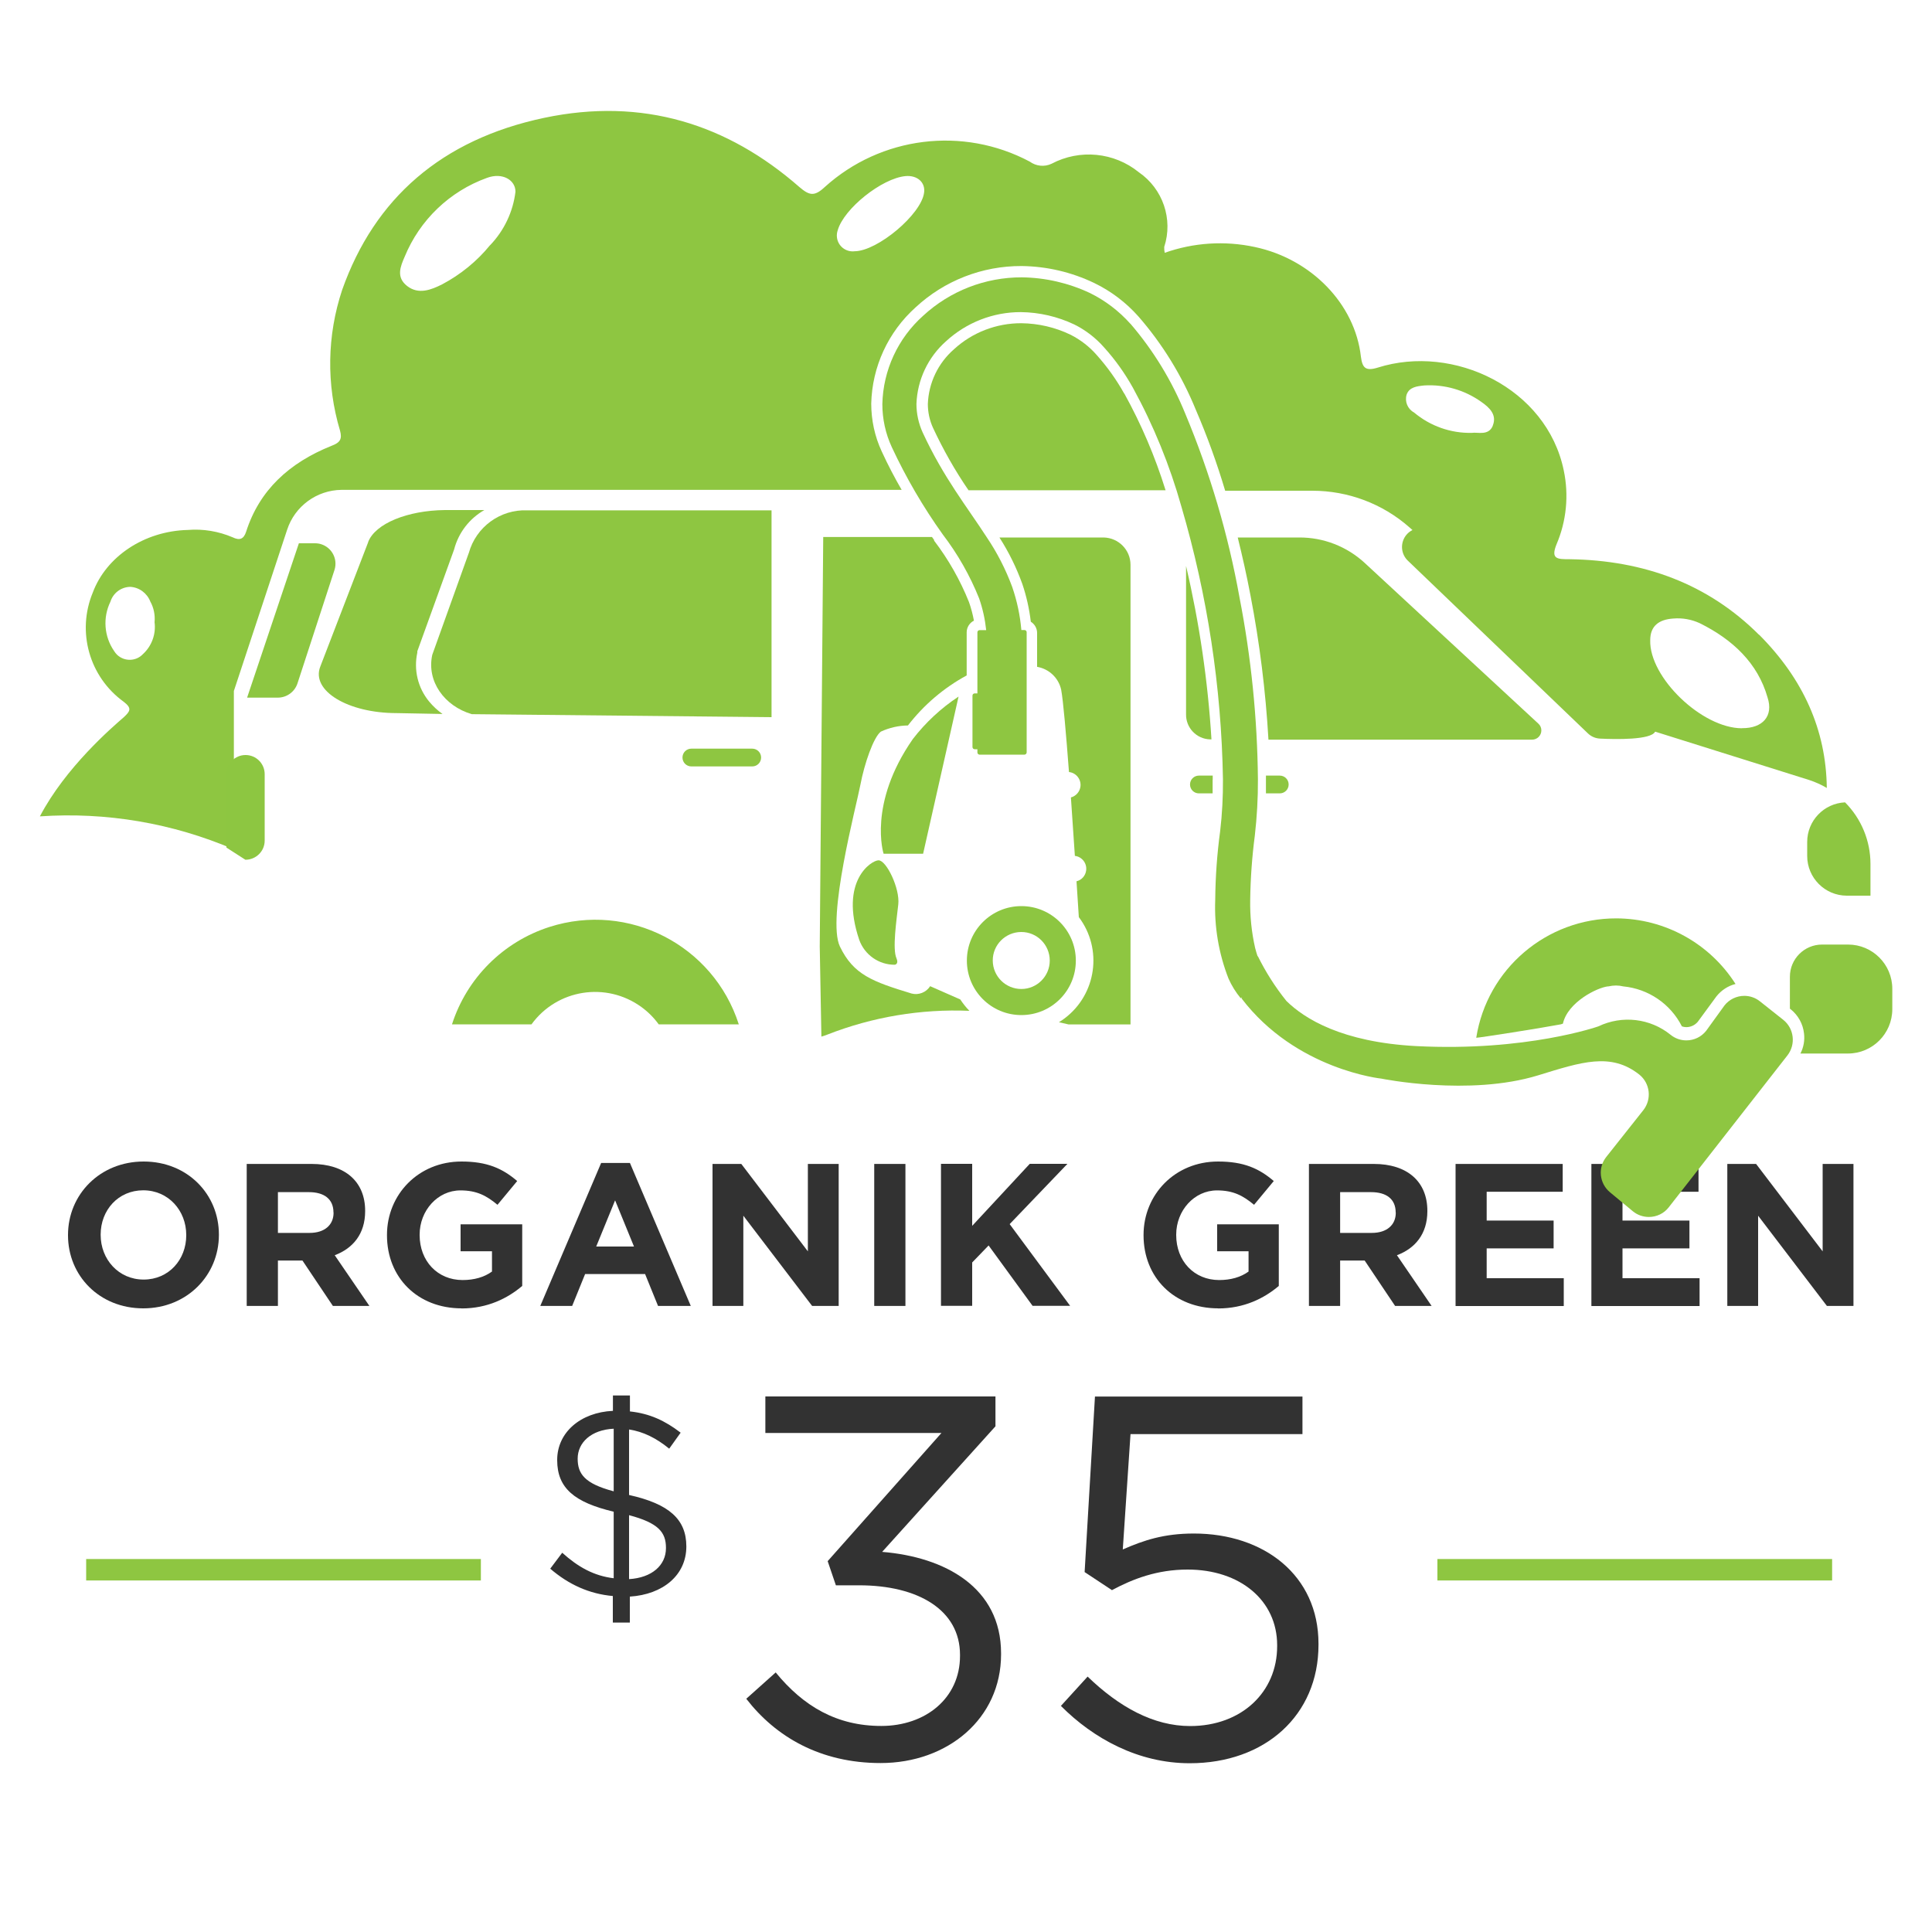 <?xml version="1.0" encoding="UTF-8"?><svg id="Layer_1" xmlns="http://www.w3.org/2000/svg" viewBox="0 0 200 200"><defs><style>.cls-1{fill:#8ec641;}.cls-2{fill:#323232;}.cls-3{fill:#8dc641;}</style></defs><path class="cls-2" d="m14.83,135.44c-4.54,0-7.79-3.38-7.79-7.56v-.04c0-4.18,3.3-7.6,7.83-7.6s7.79,3.38,7.79,7.56v.04c0,4.18-3.3,7.6-7.83,7.6Zm4.45-7.6c0-2.52-1.85-4.62-4.45-4.62s-4.41,2.06-4.41,4.58v.04c0,2.52,1.85,4.62,4.45,4.62s4.41-2.06,4.41-4.58v-.04Z"/><path class="cls-2" d="m34.46,135.19l-3.15-4.7h-2.54v4.7h-3.23v-14.7h6.72c3.46,0,5.54,1.83,5.54,4.85v.04c0,2.37-1.28,3.86-3.15,4.56l3.59,5.25h-3.78Zm.06-9.68c0-1.39-.97-2.1-2.54-2.1h-3.21v4.22h3.28c1.57,0,2.48-.84,2.48-2.08v-.04Z"/><path class="cls-2" d="m47.79,135.44c-4.58,0-7.73-3.21-7.73-7.56v-.04c0-4.18,3.25-7.6,7.71-7.6,2.65,0,4.24.71,5.77,2.02l-2.04,2.46c-1.13-.94-2.14-1.49-3.84-1.49-2.35,0-4.22,2.08-4.22,4.58v.04c0,2.69,1.85,4.66,4.45,4.66,1.18,0,2.23-.29,3.04-.88v-2.1h-3.25v-2.79h6.38v6.38c-1.51,1.28-3.59,2.33-6.28,2.33Z"/><path class="cls-2" d="m68.12,135.19l-1.34-3.3h-6.21l-1.34,3.3h-3.3l6.3-14.8h2.98l6.3,14.8h-3.38Zm-4.45-10.92l-1.95,4.77h3.91l-1.95-4.77Z"/><path class="cls-2" d="m84.07,135.19l-7.12-9.34v9.34h-3.19v-14.7h2.98l6.89,9.05v-9.05h3.19v14.7h-2.75Z"/><path class="cls-2" d="m90.5,135.19v-14.7h3.23v14.7h-3.23Z"/><path class="cls-2" d="m106.9,135.19l-4.56-6.26-1.7,1.76v4.49h-3.23v-14.7h3.23v6.42l5.96-6.42h3.9l-5.98,6.24,6.26,8.46h-3.88Z"/><path class="cls-2" d="m126.11,135.44c-4.58,0-7.73-3.21-7.73-7.56v-.04c0-4.18,3.25-7.6,7.71-7.6,2.65,0,4.24.71,5.77,2.02l-2.04,2.46c-1.13-.94-2.14-1.49-3.84-1.49-2.35,0-4.22,2.08-4.22,4.58v.04c0,2.69,1.85,4.66,4.45,4.66,1.18,0,2.23-.29,3.04-.88v-2.1h-3.25v-2.79h6.38v6.38c-1.51,1.28-3.59,2.33-6.28,2.33Z"/><path class="cls-2" d="m144.42,135.19l-3.15-4.7h-2.54v4.7h-3.23v-14.7h6.72c3.46,0,5.54,1.83,5.54,4.85v.04c0,2.37-1.28,3.86-3.15,4.56l3.59,5.25h-3.78Zm.06-9.68c0-1.39-.97-2.1-2.54-2.1h-3.21v4.22h3.28c1.57,0,2.48-.84,2.48-2.08v-.04Z"/><path class="cls-2" d="m150.68,135.19v-14.7h11.09v2.88h-7.87v2.98h6.93v2.88h-6.93v3.09h7.98v2.88h-11.19Z"/><path class="cls-2" d="m164.74,135.19v-14.7h11.09v2.88h-7.87v2.98h6.93v2.88h-6.93v3.09h7.98v2.88h-11.19Z"/><path class="cls-2" d="m189.12,135.19l-7.12-9.34v9.34h-3.19v-14.7h2.98l6.89,9.05v-9.05h3.19v14.7h-2.75Z"/><g id="Layer_1-2"><path class="cls-3" d="m167.33,95.07c-7.22-.02-13.39,5.23-14.51,12.36.32,0,6.75-1.01,8.52-1.35.15-.02.3-.05.45-.11.5-2.24,3.56-3.74,4.66-3.86h.06c.26-.06.52-.09.78-.09.25,0,.5.03.74.09,2.61.25,4.9,1.81,6.08,4.14.14.05.3.08.45.08.46,0,.89-.2,1.19-.55l1.93-2.63c.5-.63,1.19-1.09,1.98-1.29-2.68-4.21-7.32-6.77-12.32-6.79Z"/><path class="cls-3" d="m191.31,97.78h-2.69c-1.84,0-3.33,1.49-3.33,3.33v3.31l.07.05c.78.62,1.28,1.52,1.39,2.5.09.72-.04,1.45-.37,2.09h4.92c2.53,0,4.58-2.05,4.59-4.58v-2.12c0-2.53-2.05-4.58-4.58-4.58h0Z"/><path class="cls-3" d="m187.08,87.15v1.46c0,2.26,1.83,4.1,4.09,4.11,0,0,0,0,0,0h2.46v-3.29c0-2.39-.95-4.68-2.63-6.37-2.19.1-3.92,1.9-3.92,4.1Z"/><path class="cls-1" d="m90.94,89.06c-.71,0-4.07,2.1-1.99,8.24.56,1.55,2.03,2.58,3.68,2.57,0,0,.43-.06.18-.65-.45-.97,0-3.97.18-5.6s-1.22-4.56-2.04-4.56Z"/><path class="cls-1" d="m99.4,103.46l-3.11-1.37c-.41.64-1.19.95-1.92.76-4.03-1.23-6.01-1.93-7.42-4.86-1.4-2.92,1.71-14.59,2.12-16.76s1.35-4.9,2.11-5.49c.88-.41,1.84-.63,2.81-.64,1.64-2.13,3.72-3.9,6.08-5.18v-4.46c0-.51.29-.98.75-1.21-.12-.65-.29-1.3-.51-1.92-.91-2.27-2.12-4.41-3.61-6.36v-.07l-.22-.31h-11.26l-.36,42.39.17,9.33c.21-.06.42-.13.62-.21,4.67-1.83,9.68-2.67,14.7-2.46-.35-.36-.67-.76-.95-1.19Z"/><path class="cls-1" d="m114.26,55.64h-10.8c.97,1.51,1.76,3.12,2.37,4.81.43,1.27.72,2.58.88,3.91.4.25.65.69.65,1.16v3.51c1.23.21,2.22,1.14,2.49,2.36.21,1.11.51,4.57.81,8.53.74.08,1.27.75,1.19,1.48-.06.55-.46,1.01-.99,1.15.14,2.06.28,4.16.41,6.05.74.09,1.26.76,1.17,1.5-.07.55-.46,1-1,1.13.11,1.69.19,3.01.24,3.71,2.49,3.3,1.83,7.99-1.47,10.48-.19.14-.39.28-.59.4l1,.23h6.41v-47.6c-.01-1.53-1.24-2.77-2.77-2.81Z"/><path class="cls-1" d="m99.23,72.11c-1.81,1.19-3.41,2.68-4.73,4.39h0c-4.69,6.73-3.03,11.88-3.03,11.88h4.09l3.67-16.27Z"/><path class="cls-1" d="m116.38,40.75c-.8-1.44-1.76-2.78-2.85-4-.76-.87-1.69-1.59-2.73-2.11-1.58-.76-3.31-1.16-5.07-1.18-2.58-.01-5.08.95-6.98,2.7-1.64,1.43-2.62,3.48-2.7,5.66,0,.85.18,1.7.54,2.48,1.05,2.25,2.27,4.41,3.67,6.45h20.4c-1.08-3.47-2.51-6.83-4.27-10.01Z"/><path class="cls-1" d="m117.02,33.52c-1.19-1.33-2.62-2.42-4.22-3.2-2.2-1.03-4.59-1.58-7.02-1.61h0c-3.79-.01-7.44,1.41-10.22,3.98-2.61,2.33-4.14,5.64-4.22,9.14,0,1.54.33,3.06.98,4.46,1.48,3.17,3.24,6.19,5.27,9.03,1.55,2.03,2.82,4.26,3.77,6.63.37,1.06.61,2.16.73,3.28h-.68c-.12,0-.22.09-.23.21,0,0,0,0,0,0v6.34h-.28c-.13,0-.23.1-.23.23v5.32c0,.13.1.23.23.23h.28v.33c0,.12.09.22.21.23,0,0,.01,0,.02,0h4.64c.12,0,.22-.1.23-.22v-12.45c0-.13-.1-.23-.23-.23h-.32c-.13-1.52-.45-3.02-.95-4.47-.67-1.81-1.55-3.53-2.63-5.13-2.05-3.17-4.46-6.15-6.64-10.86-.42-.93-.64-1.93-.64-2.95.09-2.49,1.2-4.84,3.07-6.49,2.11-1.94,4.88-3.02,7.74-3.01h0c1.91.02,3.8.46,5.53,1.28,1.17.58,2.22,1.39,3.08,2.37,1.16,1.28,2.16,2.69,3,4.2,2.13,3.89,3.81,8.02,5.01,12.29,2.69,9.17,4.14,18.67,4.3,28.23.01,1.79-.08,3.58-.29,5.36-.32,2.36-.49,4.73-.51,7.11-.11,2.78.36,5.55,1.37,8.14.32.73.75,1.42,1.26,2.04.97-.57,1.93-1.18,2.89-1.8-.62-1.06-1.08-2.21-1.39-3.4-.37-1.63-.54-3.3-.51-4.97.03-2.23.19-4.46.48-6.67.22-1.93.33-3.86.32-5.8-.06-6.33-.7-12.64-1.91-18.86-1.17-6.51-3.05-12.88-5.6-18.98-1.38-3.4-3.3-6.56-5.69-9.34Z"/><path class="cls-1" d="m125.33,76.54h.08c-.37-6.05-1.25-12.05-2.63-17.95h0v15.34c-.03,1.41,1.09,2.58,2.5,2.61.02,0,.04,0,.05,0Z"/><path class="cls-1" d="m182.1,65.72c-5.27-5.27-11.91-7.72-19.61-7.83-1.28,0-1.98,0-1.36-1.54,1.03-2.41,1.29-5.08.75-7.65-1.76-8.54-11.41-13.12-19.24-10.65-1.31.41-1.61,0-1.76-1.13-.61-5.45-5.13-10.11-10.98-11.35-3.11-.67-6.34-.46-9.33.6-.04-.2-.06-.4-.05-.61.94-2.87-.14-6.02-2.63-7.73-2.56-2.08-6.12-2.42-9.03-.88-.74.35-1.6.26-2.26-.22-6.92-3.68-15.41-2.62-21.22,2.63-1.08,1.01-1.6.88-2.63,0-7.45-6.52-16.23-9.31-26.42-7.16-10.61,2.24-17.56,8.34-20.91,17.81-1.57,4.72-1.65,9.8-.22,14.57.24.88,0,1.24-.88,1.57-4.39,1.76-7.47,4.6-8.84,8.89-.25.78-.68.93-1.4.58-1.46-.62-3.05-.89-4.63-.76-4.54.11-8.46,2.77-9.84,6.47-1.69,4.06-.37,8.74,3.2,11.32.88.68.66.98,0,1.6-1.21,1.05-6.02,5.18-8.68,10.26,6.87-.47,13.75.7,20.08,3.42v-16.4l5.51-16.68c.79-2.44,3.06-4.11,5.63-4.14h57.99c-.7-1.21-1.4-2.53-2.07-3.99-.72-1.55-1.08-3.24-1.08-4.94.09-3.81,1.75-7.41,4.59-9.96,2.98-2.77,6.91-4.3,10.98-4.28h0c2.6.03,5.17.63,7.52,1.76,1.74.84,3.29,2.02,4.57,3.46,2.5,2.87,4.5,6.13,5.94,9.66,1.18,2.73,2.19,5.53,3.04,8.38h9.02c3.7,0,7.27,1.34,10.04,3.78l.33.29c-.97.48-1.36,1.66-.88,2.63.1.2.24.39.4.54l18.64,17.88c.34.33.79.52,1.26.54,1.61.08,5.27.15,5.7-.72l15.96,5.01c.63.21,1.24.48,1.81.82-.07-6-2.43-11.27-7-15.86Zm-166.1-1.31c.16,1.23-.29,2.47-1.21,3.31-.71.75-1.9.78-2.66.07-.12-.12-.23-.25-.32-.4-1.04-1.51-1.18-3.46-.38-5.1.28-.9,1.1-1.52,2.05-1.54.93.05,1.74.65,2.08,1.52.36.65.51,1.4.44,2.14ZM50.73,25.38c-1.36,1.67-3.05,3.04-4.95,4.05-1.15.58-2.46,1.09-3.63.18s-.7-2.02-.26-3.03c1.56-3.81,4.66-6.78,8.53-8.17,1.61-.59,2.95.24,2.94,1.44-.25,2.08-1.18,4.03-2.63,5.54Zm44.93-5.43c-.29,2.24-4.81,6.04-7.19,6.06-.91.11-1.73-.54-1.83-1.44-.03-.25,0-.5.08-.73.63-2.24,4.58-5.39,7.02-5.61,1.2-.11,2.08.64,1.92,1.73Zm58.88,24.11c-.44,1.09-1.58.65-2.17.75-2.19.05-4.31-.7-5.99-2.11-.66-.36-.98-1.12-.77-1.84.27-.79,1.06-.88,1.85-.96,2.1-.12,4.17.48,5.88,1.7.87.6,1.64,1.35,1.19,2.46Zm25.79,31.33c-4.15,0-9.61-5.27-9.5-9.11,0-1.47.88-2.15,2.39-2.25.94-.08,1.88.09,2.73.48,3.42,1.69,6.01,4.14,7.02,7.67.65,1.96-.51,3.22-2.64,3.2Z"/><path class="cls-1" d="m125.54,80.72v-.43h-1.43c-.51,0-.92.41-.92.92,0,.51.41.92.92.92h1.42c0-.46,0-.93,0-1.41Z"/><path class="cls-1" d="m131.05,81.7v.43h1.43c.51,0,.92-.41.92-.92s-.41-.92-.92-.92h-1.43c0,.45,0,.92,0,1.4Z"/><path class="cls-1" d="m141.27,58.27c-1.85-1.7-4.26-2.64-6.77-2.63h-6.37c.48,1.94.93,3.94,1.32,6,.95,4.93,1.57,9.91,1.86,14.93h27.29c.53,0,.96-.43.96-.96,0-.27-.11-.52-.31-.7l-17.97-16.63Z"/><path class="cls-1" d="m77.87,79.34c.51,0,.92-.41.92-.92s-.41-.92-.92-.92h-6.3c-.51,0-.92.41-.92.92,0,.51.41.92.92.92h6.3Z"/><path class="cls-1" d="m48.53,57.24l-3.78,10.54c-.61,2.75,1.26,5.32,4.09,6.15l31.03.31v-21.41h-25.28c-2.8-.12-5.32,1.72-6.06,4.42Z"/><path class="cls-1" d="m38.12,56.11l-4.97,12.91c-.96,2.49,2.87,4.8,7.9,4.8l4.76.09c-.51-.36-.98-.8-1.38-1.28-1.17-1.41-1.62-3.28-1.23-5.07v-.14l3.81-10.54c.45-1.73,1.58-3.2,3.13-4.08h-4.08c-3.88.04-7.22,1.4-7.95,3.31Z"/><path class="cls-3" d="m25.58,72.22h3.17c.92,0,1.74-.58,2.04-1.46l3.84-11.77c.35-1.11-.26-2.29-1.37-2.65-.21-.07-.43-.1-.65-.1h-1.67l-5.36,15.98Z"/><path class="cls-1" d="m184.6,105.57l-2.41-1.91c-.46-.37-1.03-.57-1.62-.57-.8,0-1.56.37-2.05.99l-1.9,2.63c-.5.63-1.25.99-2.05.99-.59,0-1.16-.2-1.62-.57-2.11-1.72-5.03-2.06-7.49-.88,0,0-7.46,2.63-18.87,2.04-7.67-.41-11.55-2.83-13.42-4.67-1.16-1.44-2.15-3-2.97-4.66l-1.68,4.39c5.63,7.4,14.49,8.31,14.49,8.31,0,0,9.07,1.85,16.21-.34,4.49-1.38,7.53-2.41,10.48-.08,1.12.9,1.31,2.54.42,3.68l-3.85,4.86c-.88,1.12-.7,2.73.39,3.64l2.36,1.96c.47.39,1.06.6,1.67.6.8,0,1.56-.36,2.05-.99l12.29-15.73c.89-1.14.7-2.79-.43-3.69Z"/><path class="cls-3" d="m105.73,93.8c-3.11,0-5.64,2.52-5.64,5.64s2.52,5.64,5.64,5.64,5.64-2.52,5.64-5.64h0c0-3.11-2.52-5.64-5.64-5.64Zm0,8.58c-1.63,0-2.95-1.31-2.96-2.94s1.31-2.95,2.94-2.96,2.95,1.31,2.96,2.94c0,0,0,.01,0,.02,0,1.62-1.32,2.94-2.94,2.94h0Z"/><path class="cls-3" d="m55.02,106.04c2.64-3.64,7.73-4.44,11.37-1.8.69.5,1.3,1.11,1.8,1.8h8.29c-2.63-8.2-11.41-12.71-19.61-10.08-4.79,1.54-8.54,5.29-10.08,10.08h8.24Z"/><path class="cls-3" d="m25.4,89h0l-1.96-1.26v-7.6c0-1.09.88-1.98,1.98-1.98h0c1.1,0,1.98.89,1.98,1.98h0v6.88c0,1.1-.9,1.98-1.99,1.98,0,0,0,0,0,0Z"/></g><path class="cls-2" d="m77.26,175.85l3.04-2.72c2.88,3.52,6.34,5.54,10.93,5.54s8.15-2.88,8.15-7.25v-.11c0-4.64-4.32-7.2-10.45-7.2h-2.4l-.85-2.5,11.78-13.27h-18.23v-3.78h23.82v3.09l-11.73,13c6.5.53,12.31,3.68,12.31,10.5v.11c0,6.66-5.54,11.25-12.47,11.25-6.24,0-10.87-2.72-13.91-6.66Z"/><path class="cls-2" d="m109.82,176.6l2.77-3.04c3.25,3.14,6.82,5.12,10.61,5.12,5.33,0,9.01-3.52,9.01-8.26v-.11c0-4.64-3.84-7.83-9.27-7.83-3.14,0-5.65.96-7.83,2.13l-2.83-1.87,1.07-18.17h21.48v3.89h-17.8l-.8,11.94c2.19-.96,4.26-1.65,7.36-1.65,7.25,0,12.9,4.32,12.9,11.41v.11c0,7.3-5.54,12.26-13.33,12.26-5.33,0-9.97-2.56-13.32-5.92Z"/><path class="cls-2" d="m69.27,149.96c-1.35-1.1-2.69-1.76-4.15-1.98v6.78c4.17.93,5.93,2.53,5.93,5.33,0,2.97-2.42,4.97-5.85,5.19v2.69h-1.76v-2.75c-2.44-.22-4.56-1.18-6.48-2.83l1.24-1.65c1.65,1.48,3.27,2.39,5.33,2.64v-6.89c-4.06-.96-5.85-2.44-5.85-5.33v-.03c0-2.83,2.39-4.92,5.77-5.08v-1.59h1.76v1.65c2.06.22,3.63.96,5.25,2.2l-1.18,1.65Zm-5.74,4.42v-6.48c-2.33.11-3.73,1.43-3.73,3.1,0,1.57.71,2.58,3.73,3.38Zm1.59,2.47v6.62c2.36-.14,3.82-1.43,3.82-3.21v-.03c0-1.62-.8-2.58-3.82-3.38Z"/><rect class="cls-1" x="8.92" y="161.39" width="40.86" height="2.22"/><rect class="cls-1" x="148.8" y="161.39" width="40.86" height="2.22"/></svg>